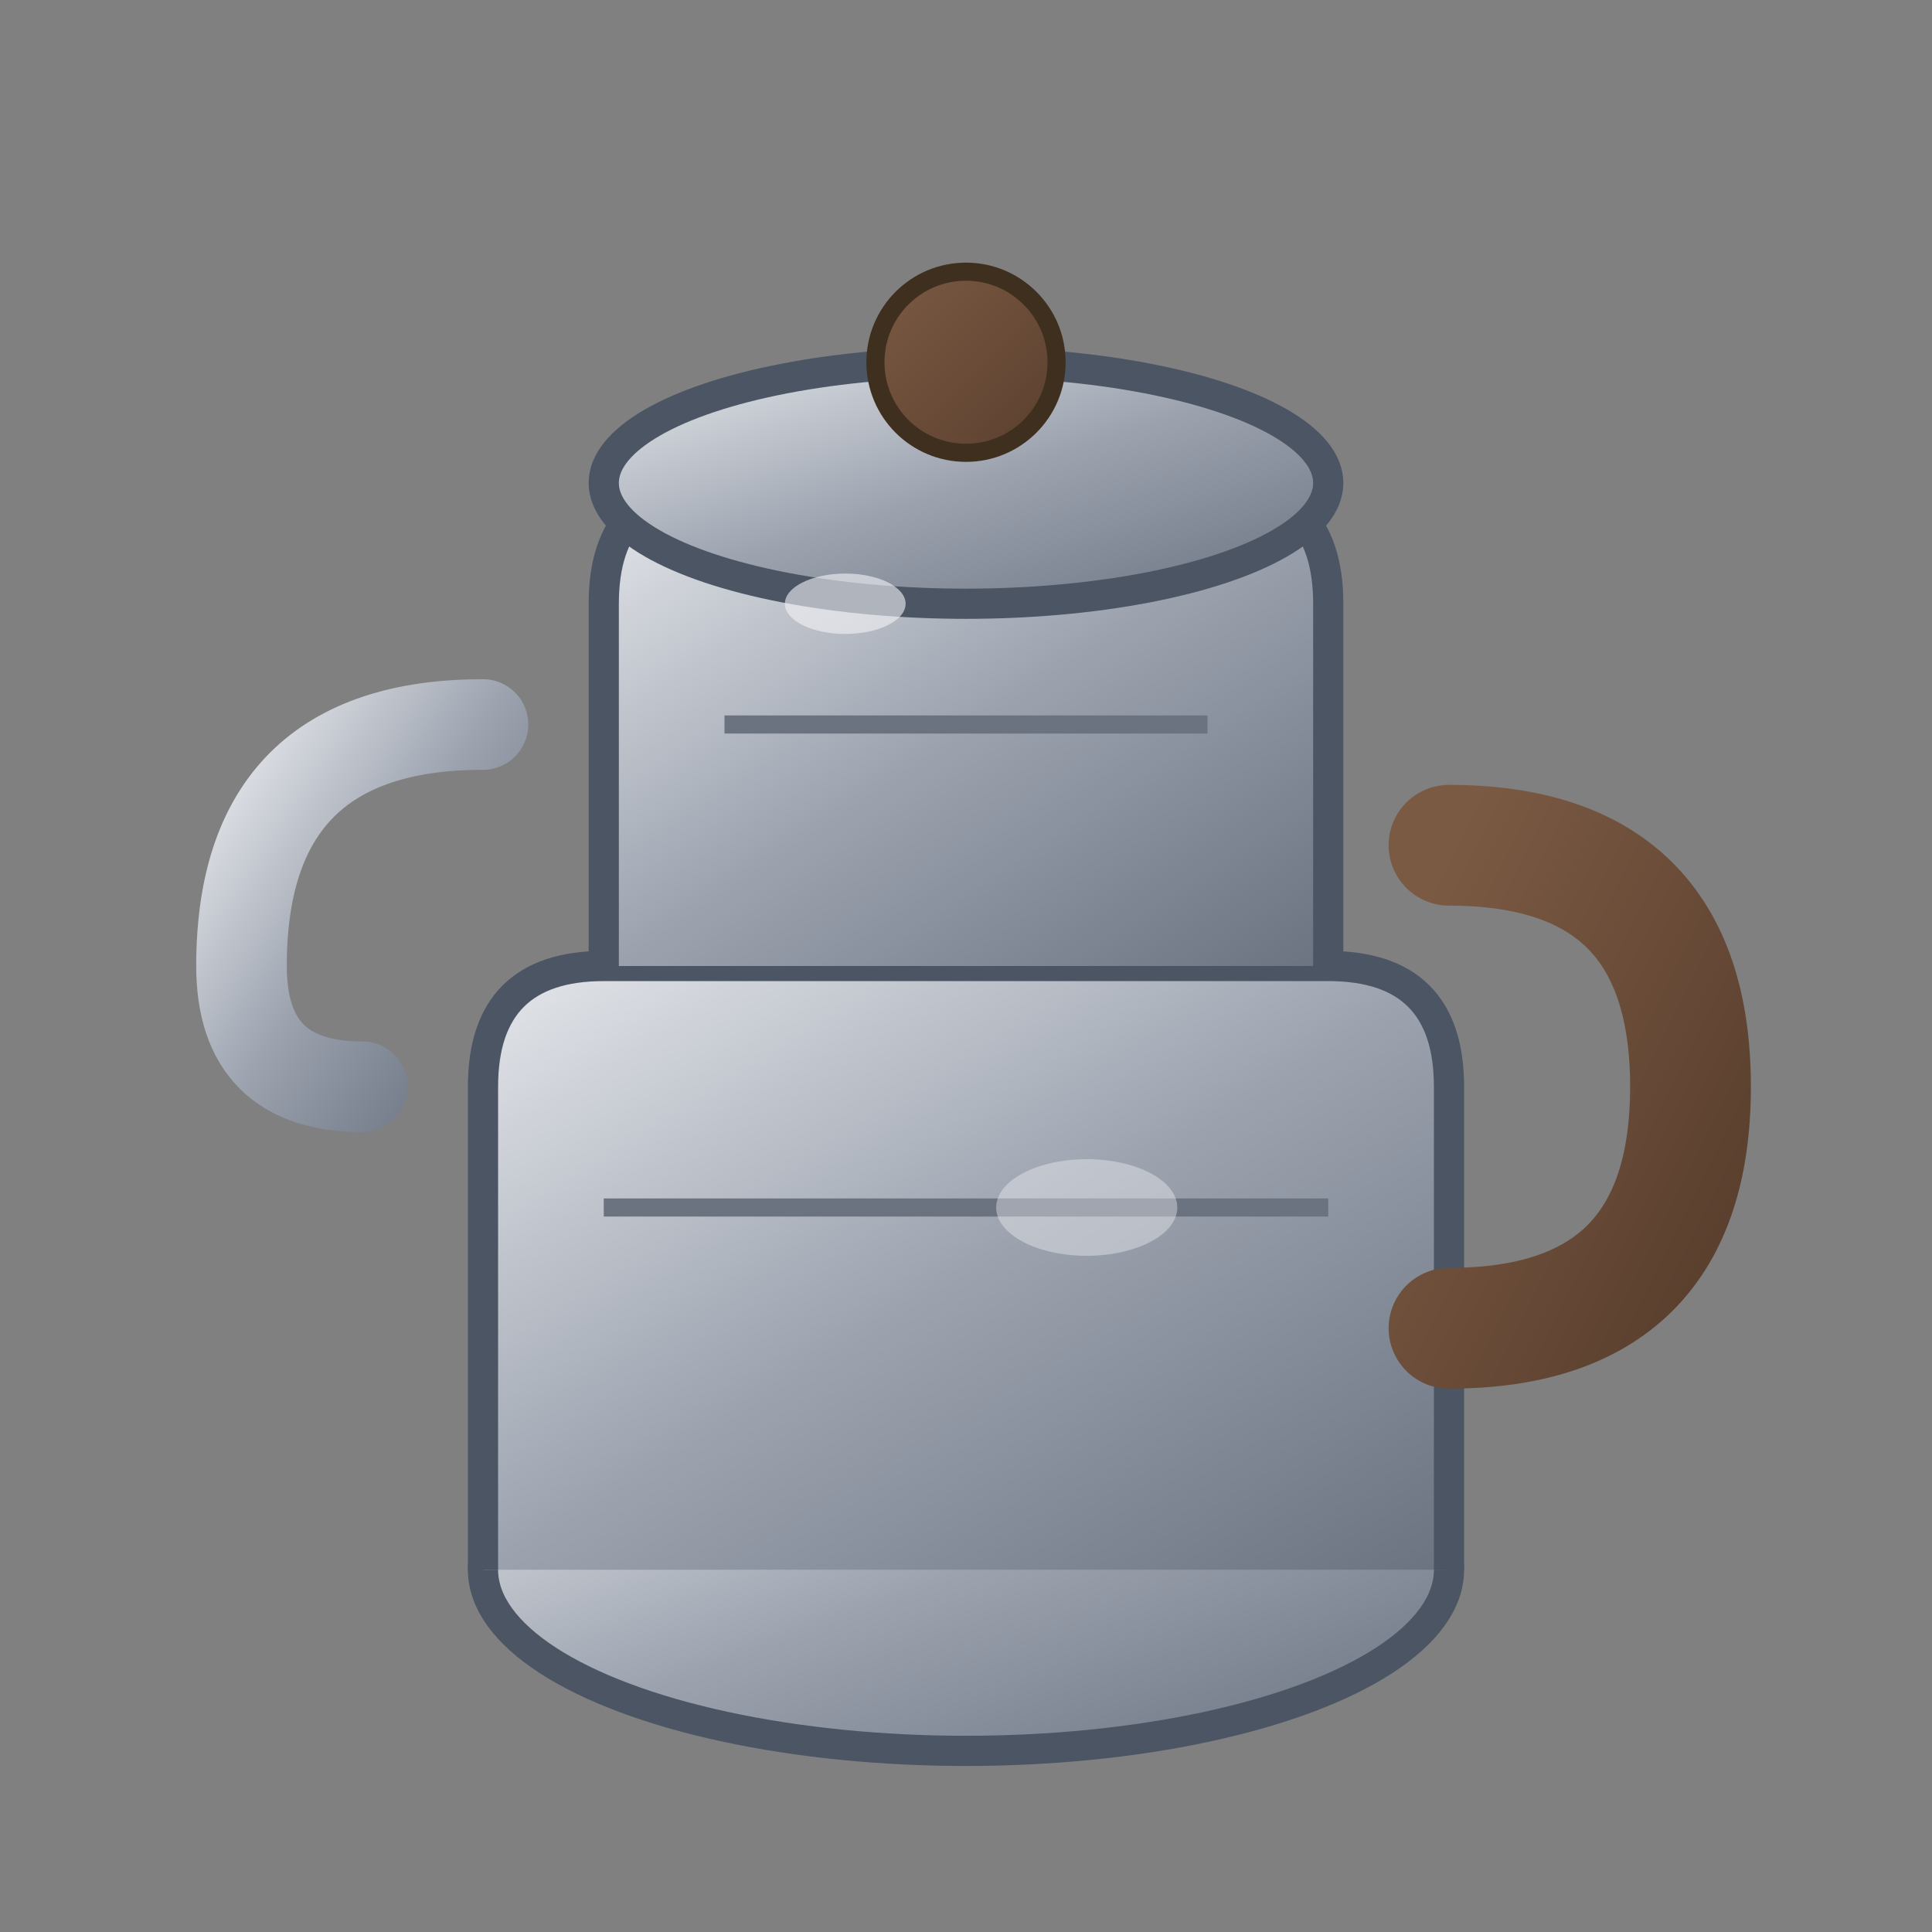 <svg xmlns="http://www.w3.org/2000/svg" viewBox="0 0 32 32" width="32" height="32">
  <rect x="0" y="0" width="32" height="32" fill="#808080" stroke="none"/>
  <!-- Cafetière italienne (Moka pot) -->
  <defs>
    <linearGradient id="metalGradient" x1="0%" y1="0%" x2="100%" y2="100%">
      <stop offset="0%" style="stop-color:#E5E7EB;stop-opacity:1" />
      <stop offset="50%" style="stop-color:#9CA3AF;stop-opacity:1" />
      <stop offset="100%" style="stop-color:#6B7280;stop-opacity:1" />
    </linearGradient>
    <linearGradient id="handleGradient" x1="0%" y1="0%" x2="100%" y2="100%">
      <stop offset="0%" style="stop-color:#7B5A43;stop-opacity:1" />
      <stop offset="100%" style="stop-color:#5A3F2E;stop-opacity:1" />
    </linearGradient>
  </defs>
  
  <!-- Base de la cafetière -->
  <ellipse cx="16" cy="26" rx="8" ry="3" fill="url(#metalGradient)" stroke="#4B5563" stroke-width="0.5"/>
  
  <!-- Corps principal (partie basse) -->
  <path d="M 8 26 L 8 18 Q 8 16 10 16 L 22 16 Q 24 16 24 18 L 24 26" 
        fill="url(#metalGradient)" stroke="#4B5563" stroke-width="0.5"/>
  
  <!-- Partie haute (réservoir) -->
  <path d="M 10 16 L 10 10 Q 10 8 12 8 L 20 8 Q 22 8 22 10 L 22 16" 
        fill="url(#metalGradient)" stroke="#4B5563" stroke-width="0.5"/>
  
  <!-- Couvercle -->
  <ellipse cx="16" cy="8" rx="6" ry="2" fill="url(#metalGradient)" stroke="#4B5563" stroke-width="0.5"/>
  
  <!-- Poignée du couvercle -->
  <circle cx="16" cy="6" r="1.5" fill="url(#handleGradient)" stroke="#3F2F1F" stroke-width="0.3"/>
  
  <!-- Poignée latérale -->
  <path d="M 24 14 Q 28 14 28 18 Q 28 22 24 22" 
        fill="none" stroke="url(#handleGradient)" stroke-width="2" stroke-linecap="round"/>
  
  <!-- Bec verseur -->
  <path d="M 8 12 Q 4 12 4 16 Q 4 18 6 18" 
        fill="none" stroke="url(#metalGradient)" stroke-width="1.5" stroke-linecap="round"/>
  
  <!-- Détails décoratifs -->
  <line x1="10" y1="20" x2="22" y2="20" stroke="#6B7280" stroke-width="0.3"/>
  <line x1="12" y1="12" x2="20" y2="12" stroke="#6B7280" stroke-width="0.3"/>
  
  <!-- Reflets pour donner du volume -->
  <ellipse cx="14" cy="10" rx="1" ry="0.5" fill="#F3F4F6" opacity="0.6"/>
  <ellipse cx="18" cy="20" rx="1.5" ry="0.8" fill="#F3F4F6" opacity="0.4"/>
</svg>
